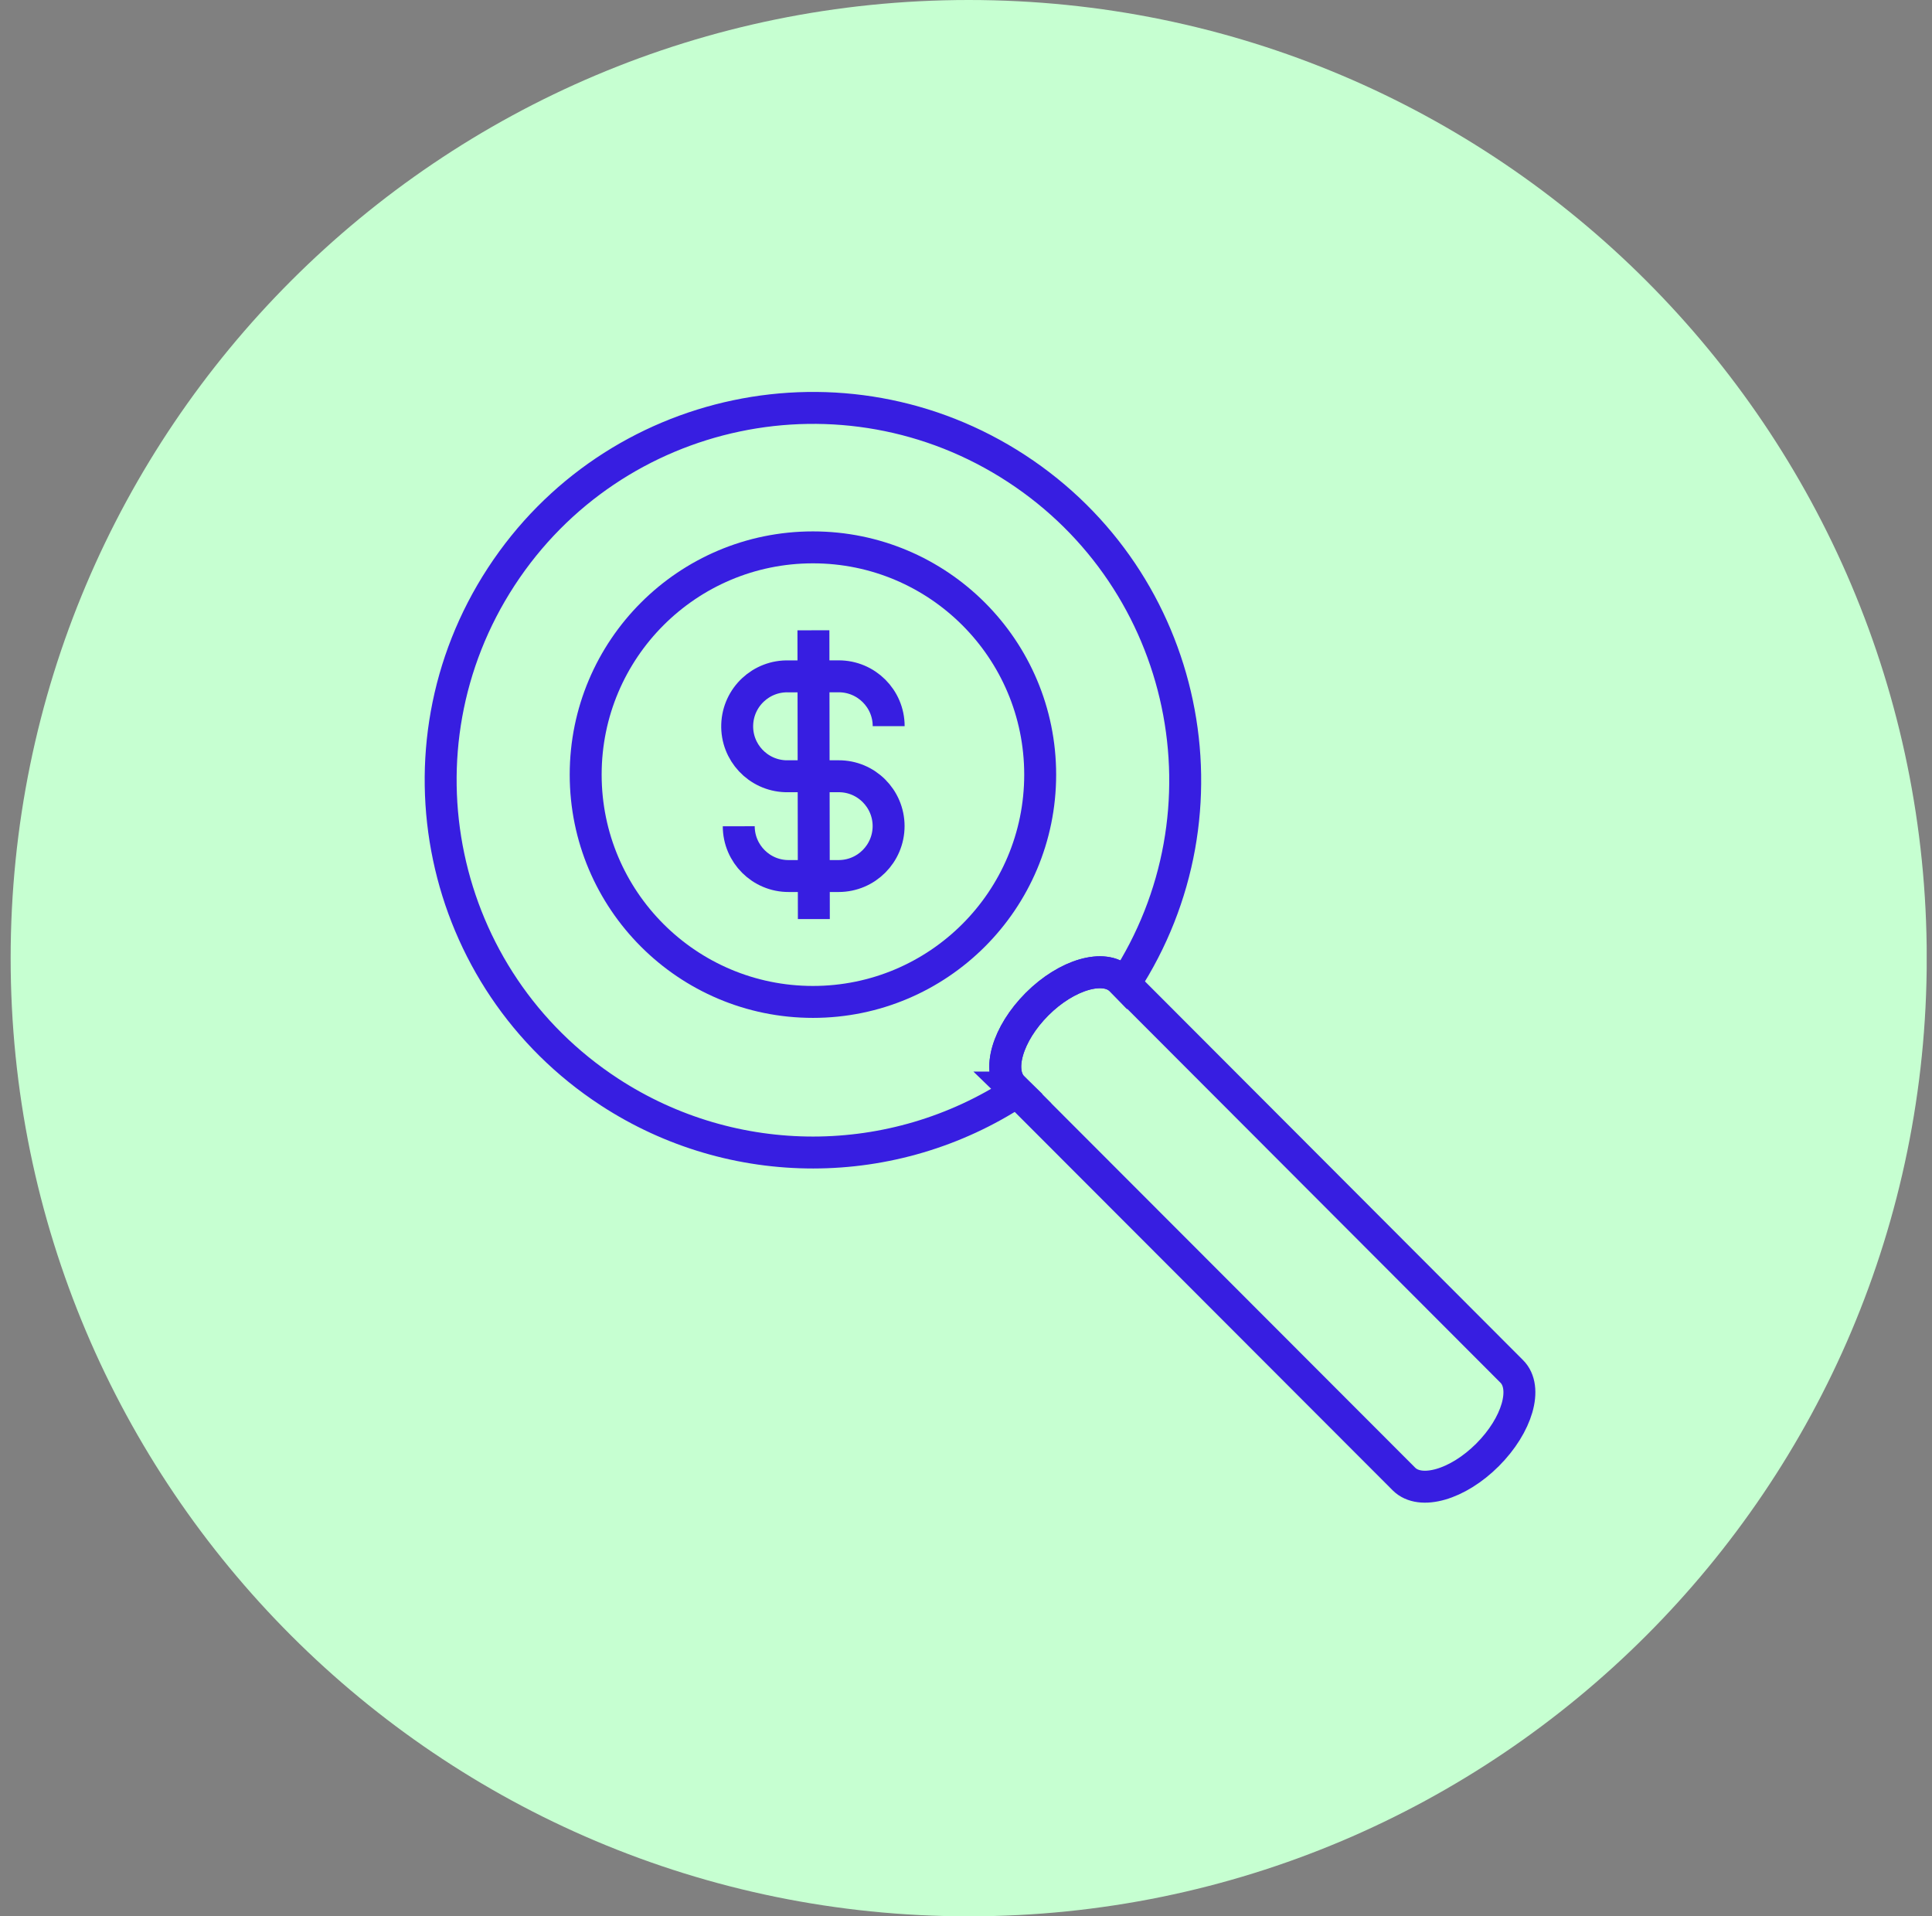 <svg width="121" height="120" viewBox="0 0 121 120" fill="none" xmlns="http://www.w3.org/2000/svg">
<rect x="0" y="0" width="121" height="120" fill="#808080" stroke="none"/>
<g clip-path="url(#clip0_2557_12705)">
<path d="M60.669 120.004C93.807 120.004 120.671 93.14 120.671 60.002C120.671 26.864 93.807 0 60.669 0C27.53 0 0.667 26.864 0.667 60.002C0.667 93.14 27.53 120.004 60.669 120.004Z" fill="#C6FFD1"/>
<path d="M55.657 45.473C55.657 43.748 54.254 42.352 52.528 42.352L49.399 42.356C47.674 42.302 46.228 43.655 46.171 45.381C46.113 47.107 47.47 48.552 49.196 48.61C49.265 48.61 49.338 48.61 49.407 48.61H52.52C54.246 48.602 55.649 50.001 55.653 51.727C55.653 53.453 54.258 54.855 52.528 54.859H49.399C47.674 54.867 46.271 53.468 46.267 51.742M50.944 39.47L50.971 57.554" stroke="#371EE1" stroke-width="2" stroke-miterlimit="10"/>
<path d="M50.914 62.742C58.774 62.742 65.146 56.37 65.146 48.51C65.146 40.649 58.774 34.277 50.914 34.277C43.053 34.277 36.681 40.649 36.681 48.51C36.681 56.37 43.053 62.742 50.914 62.742Z" stroke="#371EE1" stroke-width="2" stroke-miterlimit="10"/>
<path d="M63.436 68.104C62.41 67.078 63.094 64.737 64.954 62.877C66.814 61.017 69.163 60.344 70.189 61.351L70.435 61.605C77.473 50.824 74.44 36.376 63.659 29.338C52.878 22.3 38.43 25.333 31.392 36.114C24.355 46.895 27.387 61.343 38.168 68.381C45.925 73.447 55.949 73.435 63.694 68.358L63.432 68.104H63.436Z" stroke="#371EE1" stroke-width="2" stroke-miterlimit="10"/>
<path d="M63.436 68.104C62.41 67.078 63.094 64.737 64.954 62.877C66.815 61.017 69.163 60.344 70.189 61.351L94.68 85.881C95.707 86.907 95.03 89.24 93.162 91.108C91.294 92.976 88.961 93.641 87.935 92.626L63.44 68.104H63.436Z" stroke="#371EE1" stroke-width="2" stroke-miterlimit="10"/>
</g>
<defs>
<clipPath id="clip0_2557_12705">
<rect width="120" height="120" fill="white" transform="translate(0.667)"/>
</clipPath>
</defs>
</svg>
